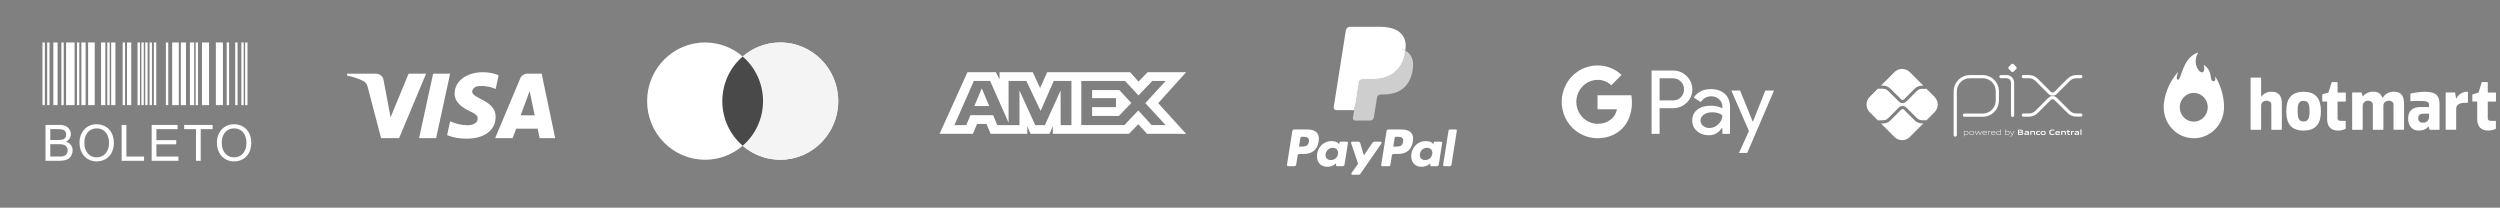 <svg xmlns="http://www.w3.org/2000/svg" width="325" height="27" viewBox="0 0 325 27" fill="none"><rect x="0" y="0" width="325" height="27" fill="#808080" stroke="none"/><path d="M254.182 17.56V11.862C254.182 11.613 254.231 11.366 254.326 11.135C254.422 10.905 254.562 10.696 254.738 10.52C254.914 10.343 255.123 10.204 255.354 10.108C255.584 10.013 255.831 9.964 256.08 9.964H257.761C258.263 9.965 258.744 10.165 259.099 10.521C259.454 10.876 259.653 11.357 259.653 11.86V13.072C259.653 13.576 259.453 14.059 259.097 14.415C258.741 14.771 258.258 14.971 257.754 14.971H255.377" stroke="white" stroke-width="0.414" stroke-linecap="round" stroke-linejoin="round"></path><path d="M260.125 9.963H260.853C261.06 9.963 261.258 10.045 261.404 10.191C261.55 10.337 261.632 10.536 261.632 10.742V15" stroke="white" stroke-width="0.414" stroke-linecap="round" stroke-linejoin="round"></path><path d="M261.475 9.304L261.144 8.972C261.125 8.953 261.109 8.93 261.099 8.904C261.088 8.879 261.083 8.851 261.083 8.824C261.083 8.796 261.088 8.769 261.099 8.743C261.109 8.718 261.125 8.694 261.144 8.675L261.475 8.344C261.494 8.325 261.517 8.309 261.543 8.299C261.569 8.288 261.596 8.283 261.624 8.283C261.651 8.283 261.678 8.288 261.704 8.299C261.73 8.309 261.753 8.325 261.772 8.344L262.103 8.675C262.123 8.694 262.138 8.718 262.149 8.743C262.16 8.769 262.165 8.796 262.165 8.824C262.165 8.851 262.16 8.879 262.149 8.904C262.138 8.93 262.123 8.953 262.103 8.972L261.772 9.304C261.753 9.323 261.73 9.339 261.704 9.349C261.678 9.36 261.651 9.365 261.624 9.365C261.596 9.365 261.569 9.36 261.543 9.349C261.517 9.339 261.494 9.323 261.475 9.304" fill="white"></path><path d="M263.034 9.959H263.758C264.13 9.96 264.487 10.107 264.75 10.371L266.443 12.063C266.495 12.115 266.557 12.157 266.625 12.185C266.693 12.213 266.766 12.228 266.84 12.228C266.914 12.228 266.987 12.213 267.055 12.185C267.123 12.157 267.185 12.115 267.237 12.063L268.926 10.377C269.056 10.246 269.211 10.143 269.381 10.072C269.551 10.002 269.734 9.966 269.918 9.966H270.507" stroke="white" stroke-width="0.414" stroke-linecap="round" stroke-linejoin="round"></path><path d="M263.034 14.961H263.758C264.13 14.961 264.487 14.814 264.75 14.55L266.443 12.858C266.495 12.806 266.557 12.765 266.625 12.736C266.693 12.708 266.766 12.694 266.84 12.694C266.914 12.694 266.987 12.708 267.055 12.736C267.123 12.765 267.185 12.806 267.237 12.858L268.926 14.544C269.056 14.675 269.211 14.778 269.381 14.848C269.551 14.919 269.734 14.955 269.918 14.955H270.507" stroke="white" stroke-width="0.414" stroke-linecap="round" stroke-linejoin="round"></path><path d="M249.867 16.043C249.688 16.043 249.511 16.009 249.346 15.94C249.181 15.872 249.031 15.771 248.905 15.645L247.516 14.259C247.467 14.212 247.402 14.186 247.334 14.186C247.266 14.186 247.201 14.212 247.152 14.259L245.758 15.652C245.632 15.779 245.482 15.88 245.317 15.948C245.152 16.016 244.975 16.051 244.796 16.051H244.523L246.281 17.81C246.545 18.073 246.903 18.222 247.276 18.222C247.649 18.222 248.007 18.073 248.27 17.81L250.034 16.046L249.867 16.043Z" fill="white"></path><path d="M244.796 11.131C244.975 11.13 245.152 11.165 245.317 11.234C245.482 11.302 245.632 11.403 245.758 11.529L247.152 12.923C247.2 12.971 247.266 12.998 247.334 12.998C247.402 12.998 247.468 12.971 247.516 12.923L248.905 11.534C249.031 11.408 249.181 11.307 249.346 11.239C249.511 11.171 249.688 11.136 249.867 11.136H250.035L248.272 9.372C248.141 9.242 247.986 9.138 247.815 9.067C247.645 8.997 247.462 8.96 247.277 8.96C247.092 8.96 246.909 8.997 246.739 9.067C246.568 9.138 246.413 9.242 246.282 9.372L244.524 11.131H244.796Z" fill="white"></path><path d="M251.493 12.595L250.429 11.53C250.405 11.54 250.379 11.545 250.353 11.546H249.869C249.616 11.547 249.375 11.647 249.196 11.826L247.805 13.212C247.744 13.274 247.67 13.323 247.589 13.356C247.508 13.389 247.422 13.407 247.334 13.407C247.158 13.407 246.988 13.337 246.863 13.212L245.469 11.818C245.29 11.64 245.049 11.539 244.797 11.538H244.201C244.176 11.538 244.152 11.533 244.129 11.524L243.059 12.594C242.929 12.724 242.825 12.879 242.754 13.05C242.684 13.221 242.647 13.404 242.647 13.588C242.647 13.773 242.684 13.956 242.754 14.127C242.825 14.297 242.929 14.452 243.059 14.583L244.129 15.653C244.152 15.644 244.176 15.639 244.201 15.639H244.797C245.049 15.637 245.29 15.537 245.469 15.358L246.863 13.964C246.99 13.843 247.158 13.776 247.334 13.776C247.51 13.776 247.678 13.843 247.805 13.964L249.194 15.353C249.373 15.531 249.614 15.632 249.866 15.633H250.351C250.377 15.634 250.403 15.639 250.427 15.649L251.491 14.585C251.755 14.321 251.903 13.963 251.903 13.59C251.903 13.217 251.755 12.859 251.491 12.595" fill="white"></path><path d="M255.629 17.076C255.541 17.08 255.453 17.093 255.368 17.116V17.463C255.433 17.486 255.502 17.497 255.571 17.497C255.745 17.497 255.828 17.438 255.828 17.285C255.828 17.141 255.76 17.076 255.629 17.076V17.076ZM255.309 17.721V17.034H255.357L255.362 17.064C255.451 17.04 255.542 17.026 255.634 17.02C255.697 17.016 255.761 17.034 255.812 17.072C255.84 17.099 255.862 17.133 255.875 17.169C255.889 17.206 255.894 17.246 255.89 17.285C255.894 17.328 255.885 17.372 255.865 17.411C255.846 17.45 255.816 17.483 255.778 17.506C255.716 17.537 255.646 17.552 255.576 17.551C255.505 17.55 255.435 17.54 255.367 17.519V17.721H255.309Z" fill="white"></path><path d="M256.327 17.074C256.153 17.074 256.076 17.13 256.076 17.282C256.076 17.434 256.153 17.497 256.327 17.497C256.502 17.497 256.578 17.441 256.578 17.29C256.578 17.139 256.502 17.074 256.327 17.074V17.074ZM256.551 17.497C256.484 17.539 256.406 17.558 256.327 17.553C256.249 17.558 256.171 17.538 256.103 17.497C256.072 17.472 256.047 17.44 256.032 17.403C256.016 17.366 256.01 17.326 256.014 17.286C256.01 17.246 256.016 17.206 256.032 17.169C256.048 17.132 256.072 17.099 256.103 17.074C256.17 17.033 256.249 17.013 256.327 17.018C256.406 17.013 256.484 17.033 256.551 17.074C256.583 17.099 256.607 17.131 256.623 17.168C256.638 17.205 256.645 17.245 256.641 17.285C256.645 17.325 256.639 17.365 256.623 17.402C256.607 17.439 256.583 17.472 256.551 17.497" fill="white"></path><path d="M257.376 17.537L257.182 17.12H257.178L256.987 17.537H256.937L256.73 17.033H256.795L256.967 17.455H256.971L257.158 17.033H257.214L257.406 17.455H257.41L257.578 17.033H257.641L257.434 17.537H257.376Z" fill="white"></path><path d="M258.011 17.073C257.85 17.073 257.795 17.145 257.787 17.248H258.238C258.234 17.134 258.175 17.073 258.014 17.073H258.011ZM258.014 17.551C257.94 17.559 257.866 17.539 257.805 17.495C257.776 17.468 257.754 17.436 257.739 17.399C257.725 17.363 257.719 17.323 257.721 17.284C257.719 17.244 257.726 17.203 257.743 17.166C257.759 17.128 257.784 17.095 257.815 17.069C257.874 17.033 257.942 17.015 258.011 17.019C258.081 17.014 258.151 17.031 258.212 17.067C258.285 17.116 258.299 17.202 258.299 17.299H257.783C257.783 17.402 257.819 17.494 258.014 17.494C258.101 17.492 258.188 17.483 258.274 17.465V17.518C258.187 17.536 258.098 17.547 258.009 17.549" fill="white"></path><path d="M258.467 17.537V17.033H258.515L258.52 17.062C258.601 17.036 258.685 17.021 258.769 17.019H258.777V17.075H258.763C258.682 17.077 258.602 17.09 258.526 17.115V17.536L258.467 17.537Z" fill="white"></path><path d="M259.118 17.073C258.957 17.073 258.902 17.145 258.894 17.248H259.346C259.341 17.134 259.282 17.073 259.122 17.073H259.118ZM259.122 17.551C259.048 17.559 258.973 17.539 258.913 17.495C258.885 17.468 258.864 17.435 258.85 17.399C258.837 17.363 258.831 17.324 258.834 17.286C258.832 17.245 258.84 17.205 258.856 17.167C258.872 17.13 258.897 17.097 258.928 17.071C258.987 17.034 259.055 17.017 259.124 17.02C259.194 17.016 259.264 17.033 259.325 17.069C259.397 17.118 259.411 17.204 259.411 17.301H258.896C258.896 17.404 258.932 17.496 259.127 17.496C259.214 17.494 259.301 17.484 259.387 17.467V17.52C259.3 17.538 259.211 17.548 259.122 17.551" fill="white"></path><path d="M260.049 17.108C259.983 17.085 259.915 17.074 259.846 17.074C259.671 17.074 259.589 17.133 259.589 17.286C259.589 17.439 259.656 17.495 259.788 17.495C259.876 17.491 259.963 17.478 260.049 17.456V17.108ZM260.06 17.537L260.055 17.507C259.966 17.53 259.875 17.545 259.783 17.551C259.719 17.556 259.656 17.537 259.605 17.499C259.576 17.471 259.555 17.438 259.541 17.401C259.527 17.364 259.522 17.325 259.526 17.286C259.523 17.242 259.531 17.199 259.551 17.16C259.571 17.121 259.601 17.089 259.638 17.066C259.701 17.034 259.771 17.018 259.841 17.02C259.912 17.021 259.982 17.032 260.049 17.052V16.822H260.108V17.537H260.06Z" fill="white"></path><path d="M260.971 17.076C260.882 17.08 260.795 17.093 260.71 17.116V17.462C260.775 17.486 260.844 17.497 260.913 17.497C261.087 17.497 261.169 17.438 261.169 17.285C261.169 17.141 261.102 17.076 260.971 17.076V17.076ZM261.121 17.506C261.058 17.537 260.989 17.552 260.918 17.551C260.842 17.55 260.767 17.537 260.694 17.513V17.537H260.654V16.822H260.71V17.06C260.797 17.038 260.886 17.024 260.976 17.019C261.04 17.014 261.103 17.032 261.154 17.07C261.182 17.098 261.204 17.131 261.218 17.168C261.231 17.205 261.236 17.244 261.233 17.283C261.236 17.327 261.227 17.37 261.208 17.409C261.188 17.448 261.158 17.481 261.121 17.504" fill="white"></path><path d="M261.307 17.733V17.677C261.335 17.677 261.363 17.681 261.381 17.681C261.415 17.684 261.449 17.676 261.478 17.657C261.506 17.638 261.528 17.61 261.539 17.578L261.558 17.538L261.295 17.034H261.363L261.587 17.468H261.591L261.805 17.034H261.871L261.591 17.598C261.539 17.701 261.484 17.734 261.381 17.734C261.356 17.735 261.331 17.735 261.307 17.733Z" fill="white"></path><path d="M262.683 17.25H262.487V17.427H262.683C262.818 17.427 262.869 17.412 262.869 17.338C262.869 17.264 262.799 17.25 262.683 17.25V17.25ZM262.647 16.965H262.487V17.144H262.647C262.78 17.144 262.833 17.128 262.833 17.053C262.833 16.978 262.766 16.965 262.647 16.965V16.965ZM262.949 17.489C262.877 17.535 262.791 17.537 262.633 17.537H262.335V16.855H262.625C262.762 16.855 262.846 16.855 262.915 16.899C262.938 16.913 262.957 16.933 262.969 16.957C262.982 16.981 262.987 17.008 262.985 17.035C262.987 17.068 262.977 17.101 262.958 17.129C262.938 17.156 262.91 17.176 262.877 17.186V17.19C262.965 17.209 263.021 17.254 263.021 17.351C263.024 17.378 263.018 17.406 263.005 17.431C262.992 17.455 262.973 17.475 262.949 17.489" fill="white"></path><path d="M263.617 17.326C263.561 17.321 263.499 17.318 263.436 17.318C263.334 17.318 263.298 17.338 263.298 17.386C263.298 17.433 263.327 17.453 263.406 17.453C263.477 17.45 263.548 17.44 263.617 17.423V17.326ZM263.647 17.537L263.643 17.507C263.554 17.532 263.462 17.547 263.37 17.551C263.317 17.554 263.264 17.541 263.218 17.514C263.2 17.5 263.185 17.481 263.175 17.46C263.165 17.439 263.161 17.416 263.162 17.392C263.161 17.364 263.168 17.335 263.183 17.311C263.198 17.287 263.221 17.268 263.247 17.256C263.307 17.234 263.371 17.224 263.436 17.228C263.488 17.228 263.559 17.231 263.618 17.235V17.228C263.618 17.15 263.566 17.124 263.424 17.124C263.368 17.124 263.303 17.127 263.239 17.133V17.031C263.31 17.025 263.39 17.021 263.455 17.021C263.536 17.014 263.617 17.03 263.689 17.068C263.745 17.109 263.758 17.165 263.758 17.241V17.538L263.647 17.537Z" fill="white"></path><path d="M264.414 17.537V17.257C264.414 17.165 264.367 17.132 264.283 17.132C264.214 17.135 264.145 17.146 264.078 17.164V17.535H263.94V17.03H264.052L264.057 17.062C264.144 17.036 264.234 17.021 264.325 17.016C264.387 17.012 264.449 17.03 264.498 17.068C264.518 17.088 264.534 17.113 264.543 17.14C264.553 17.168 264.557 17.197 264.554 17.225V17.533L264.414 17.537Z" fill="white"></path><path d="M264.948 17.551C264.881 17.556 264.815 17.537 264.761 17.498C264.732 17.471 264.71 17.437 264.697 17.401C264.683 17.364 264.678 17.324 264.681 17.285C264.679 17.243 264.687 17.202 264.705 17.164C264.723 17.127 264.75 17.094 264.784 17.07C264.851 17.033 264.928 17.015 265.005 17.02C265.061 17.02 265.12 17.024 265.182 17.03V17.137C265.131 17.133 265.07 17.128 265.021 17.128C264.888 17.128 264.825 17.171 264.825 17.286C264.825 17.401 264.872 17.441 264.982 17.441C265.053 17.439 265.123 17.43 265.193 17.415V17.519C265.113 17.538 265.031 17.548 264.948 17.551Z" fill="white"></path><path d="M265.609 17.126C265.475 17.126 265.416 17.168 265.416 17.282C265.416 17.396 265.472 17.445 265.609 17.445C265.745 17.445 265.798 17.404 265.798 17.29C265.798 17.176 265.742 17.126 265.609 17.126V17.126ZM265.849 17.498C265.776 17.539 265.692 17.558 265.609 17.551C265.524 17.557 265.44 17.539 265.367 17.498C265.334 17.474 265.308 17.442 265.291 17.404C265.275 17.367 265.268 17.326 265.272 17.286C265.268 17.245 265.275 17.204 265.291 17.167C265.308 17.13 265.334 17.097 265.367 17.073C265.44 17.032 265.524 17.014 265.609 17.02C265.692 17.014 265.776 17.032 265.849 17.073C265.882 17.097 265.908 17.13 265.924 17.167C265.941 17.204 265.947 17.244 265.943 17.285C265.947 17.325 265.94 17.366 265.924 17.404C265.908 17.441 265.882 17.473 265.849 17.498" fill="white"></path><path d="M266.753 17.551C266.666 17.556 266.579 17.531 266.508 17.48C266.426 17.413 266.402 17.308 266.402 17.195C266.399 17.139 266.41 17.084 266.434 17.033C266.458 16.982 266.495 16.939 266.54 16.906C266.628 16.857 266.728 16.835 266.829 16.841C266.904 16.841 266.982 16.846 267.066 16.853V16.976C266.994 16.97 266.904 16.965 266.835 16.965C266.64 16.965 266.558 17.038 266.558 17.195C266.558 17.352 266.634 17.427 266.778 17.427C266.88 17.424 266.982 17.41 267.081 17.386V17.508C266.974 17.534 266.864 17.548 266.753 17.552" fill="white"></path><path d="M267.494 17.11C267.377 17.11 267.332 17.152 267.326 17.228H267.662C267.658 17.146 267.61 17.11 267.494 17.11ZM267.473 17.551C267.398 17.558 267.322 17.538 267.26 17.495C267.232 17.468 267.21 17.436 267.196 17.399C267.182 17.363 267.176 17.324 267.179 17.285C267.177 17.245 267.185 17.204 267.201 17.168C267.217 17.131 267.242 17.099 267.274 17.073C267.34 17.033 267.417 17.015 267.494 17.02C267.57 17.016 267.645 17.033 267.712 17.071C267.792 17.127 267.799 17.215 267.8 17.319H267.322C267.326 17.396 267.367 17.445 267.508 17.445C267.597 17.443 267.687 17.434 267.775 17.419V17.518C267.676 17.537 267.575 17.548 267.473 17.551Z" fill="white"></path><path d="M268.424 17.537V17.257C268.424 17.165 268.378 17.132 268.294 17.132C268.225 17.135 268.156 17.146 268.089 17.164V17.535H267.948V17.03H268.063L268.068 17.062C268.156 17.036 268.246 17.021 268.337 17.016C268.399 17.012 268.46 17.03 268.509 17.068C268.53 17.088 268.545 17.113 268.555 17.14C268.565 17.168 268.568 17.197 268.565 17.225V17.533L268.424 17.537Z" fill="white"></path><path d="M268.963 17.551C268.932 17.554 268.901 17.549 268.872 17.536C268.844 17.524 268.819 17.504 268.8 17.479C268.772 17.433 268.759 17.38 268.763 17.327V17.139H268.662V17.035H268.763L268.778 16.882H268.903V17.035H269.1V17.139H268.903V17.3C268.901 17.333 268.905 17.365 268.917 17.396C268.925 17.412 268.939 17.425 268.955 17.434C268.971 17.442 268.99 17.445 269.008 17.442C269.042 17.442 269.075 17.438 269.108 17.432V17.533C269.061 17.544 269.012 17.549 268.963 17.551" fill="white"></path><path d="M269.238 17.537V17.033H269.35L269.355 17.064C269.435 17.037 269.519 17.022 269.603 17.019H269.621V17.139C269.605 17.139 269.587 17.139 269.573 17.139C269.506 17.139 269.44 17.148 269.375 17.165V17.536L269.238 17.537Z" fill="white"></path><path d="M270.134 17.326C270.075 17.321 270.015 17.318 269.952 17.318C269.85 17.318 269.814 17.338 269.814 17.386C269.814 17.433 269.844 17.453 269.923 17.453C269.994 17.45 270.065 17.44 270.134 17.423V17.326ZM270.164 17.537L270.158 17.508C270.069 17.534 269.978 17.548 269.885 17.552C269.832 17.556 269.779 17.543 269.733 17.515C269.714 17.501 269.7 17.483 269.69 17.462C269.68 17.441 269.676 17.417 269.677 17.394C269.675 17.365 269.683 17.335 269.699 17.311C269.715 17.286 269.739 17.267 269.766 17.256C269.826 17.234 269.89 17.225 269.954 17.229C270.006 17.229 270.077 17.232 270.136 17.236V17.228C270.136 17.15 270.084 17.124 269.943 17.124C269.887 17.124 269.821 17.127 269.758 17.133V17.031C269.829 17.025 269.908 17.021 269.974 17.021C270.054 17.014 270.136 17.03 270.207 17.068C270.263 17.109 270.276 17.165 270.276 17.241V17.538L270.164 17.537Z" fill="white"></path><path d="M270.454 16.822H270.595V17.537H270.454V16.822Z" fill="white"></path><path fill-rule="evenodd" clip-rule="evenodd" d="M215.749 17.402V14.066H217.471C218.177 14.066 218.772 13.83 219.258 13.363L219.374 13.245C220.261 12.28 220.203 10.776 219.258 9.883C218.785 9.41 218.138 9.154 217.471 9.167H214.707V17.402H215.749ZM215.749 13.055V10.178H217.497C217.873 10.178 218.229 10.323 218.494 10.586C219.058 11.137 219.071 12.057 218.527 12.628C218.261 12.91 217.886 13.068 217.497 13.055H215.749ZM224.236 12.208C223.789 11.794 223.18 11.584 222.41 11.584C221.42 11.584 220.675 11.951 220.183 12.681L221.103 13.265C221.439 12.766 221.899 12.516 222.481 12.516C222.85 12.516 223.206 12.654 223.485 12.904C223.756 13.14 223.912 13.482 223.912 13.843V14.086C223.511 13.863 223.006 13.744 222.384 13.744C221.659 13.744 221.077 13.915 220.643 14.263C220.209 14.611 219.989 15.071 219.989 15.655C219.976 16.187 220.203 16.693 220.604 17.035C221.012 17.402 221.53 17.586 222.138 17.586C222.857 17.586 223.426 17.264 223.86 16.621H223.905V17.402H224.902V13.928C224.902 13.199 224.682 12.621 224.236 12.208ZM221.407 16.365C221.193 16.207 221.064 15.951 221.064 15.675C221.064 15.366 221.206 15.11 221.485 14.907C221.77 14.703 222.126 14.598 222.546 14.598C223.129 14.591 223.582 14.723 223.906 14.986C223.906 15.432 223.731 15.82 223.388 16.148C223.077 16.463 222.657 16.64 222.216 16.64C221.925 16.647 221.64 16.549 221.407 16.365ZM227.142 19.878L230.624 11.768H229.492L227.88 15.813H227.86L226.21 11.768H225.077L227.362 17.041L226.067 19.878H227.142Z" fill="white"></path><path d="M212.151 13.344C212.151 13.022 212.125 12.7 212.074 12.385H207.678V14.204H210.196C210.093 14.788 209.756 15.314 209.264 15.642V16.824H210.766C211.646 16.003 212.151 14.788 212.151 13.344Z" fill="white"></path><path d="M207.679 17.967C208.935 17.967 209.996 17.547 210.766 16.824L209.265 15.642C208.844 15.931 208.307 16.095 207.679 16.095C206.462 16.095 205.433 15.261 205.064 14.145H203.517V15.366C204.306 16.962 205.918 17.967 207.679 17.967Z" fill="white"></path><path d="M205.064 14.145C204.87 13.56 204.87 12.923 205.064 12.332V11.117H203.516C202.85 12.451 202.85 14.027 203.516 15.36L205.064 14.145Z" fill="white"></path><path d="M207.679 10.382C208.345 10.369 208.986 10.625 209.465 11.091L210.799 9.738C209.951 8.937 208.837 8.497 207.679 8.51C205.918 8.51 204.306 9.522 203.517 11.117L205.064 12.339C205.433 11.216 206.462 10.382 207.679 10.382Z" fill="white"></path><path fill-rule="evenodd" clip-rule="evenodd" d="M169.954 16.831H168.237C168.119 16.831 168.019 16.916 168.001 17.032L167.306 21.438C167.292 21.525 167.359 21.603 167.448 21.603H168.268C168.385 21.603 168.485 21.518 168.504 21.401L168.691 20.213C168.709 20.097 168.809 20.012 168.927 20.012H169.47C170.602 20.012 171.255 19.464 171.426 18.379C171.503 17.904 171.429 17.531 171.207 17.27C170.963 16.983 170.529 16.831 169.954 16.831ZM170.153 18.44C170.059 19.056 169.588 19.056 169.132 19.056H168.873L169.055 17.905C169.066 17.836 169.126 17.784 169.196 17.784H169.315C169.625 17.784 169.918 17.784 170.069 17.961C170.159 18.067 170.187 18.223 170.153 18.44ZM175.09 18.42H174.267C174.197 18.42 174.136 18.471 174.126 18.541L174.089 18.771L174.032 18.688C173.854 18.429 173.456 18.343 173.06 18.343C172.151 18.343 171.374 19.031 171.223 19.997C171.145 20.479 171.256 20.94 171.53 21.261C171.78 21.556 172.139 21.68 172.566 21.68C173.298 21.68 173.705 21.209 173.705 21.209L173.668 21.437C173.654 21.524 173.721 21.603 173.809 21.603H174.55C174.668 21.603 174.767 21.517 174.786 21.401L175.231 18.585C175.245 18.499 175.178 18.42 175.09 18.42ZM173.943 20.021C173.864 20.491 173.49 20.807 173.015 20.807C172.776 20.807 172.585 20.73 172.462 20.585C172.341 20.441 172.295 20.236 172.333 20.007C172.407 19.541 172.787 19.215 173.255 19.215C173.489 19.215 173.679 19.293 173.804 19.439C173.929 19.587 173.979 19.794 173.943 20.021ZM178.644 18.42H179.471C179.587 18.42 179.654 18.55 179.589 18.645L176.839 22.614C176.795 22.678 176.721 22.716 176.643 22.716H175.817C175.701 22.716 175.633 22.585 175.7 22.49L176.556 21.282L175.646 18.61C175.614 18.517 175.683 18.42 175.782 18.42H176.594C176.7 18.42 176.793 18.489 176.823 18.59L177.306 20.204L178.447 18.525C178.491 18.459 178.565 18.42 178.644 18.42Z" fill="white"></path><path fill-rule="evenodd" clip-rule="evenodd" d="M187.607 21.438L188.313 16.952C188.323 16.882 188.384 16.831 188.454 16.831H189.247C189.335 16.831 189.402 16.909 189.389 16.996L188.693 21.401C188.675 21.518 188.575 21.603 188.457 21.603H187.749C187.661 21.603 187.594 21.525 187.607 21.438ZM182.208 16.831H180.49C180.373 16.831 180.273 16.916 180.254 17.032L179.559 21.438C179.546 21.525 179.613 21.603 179.701 21.603H180.582C180.664 21.603 180.734 21.543 180.747 21.462L180.944 20.213C180.962 20.097 181.063 20.012 181.18 20.012H181.723C182.855 20.012 183.508 19.464 183.679 18.379C183.756 17.904 183.682 17.531 183.46 17.27C183.216 16.983 182.783 16.831 182.208 16.831ZM182.406 18.44C182.313 19.056 181.842 19.056 181.386 19.056H181.127L181.309 17.905C181.32 17.836 181.38 17.784 181.45 17.784H181.569C181.879 17.784 182.172 17.784 182.323 17.961C182.413 18.067 182.441 18.223 182.406 18.44ZM187.343 18.42H186.521C186.45 18.42 186.39 18.471 186.379 18.541L186.343 18.771L186.285 18.688C186.107 18.429 185.71 18.343 185.314 18.343C184.405 18.343 183.629 19.031 183.477 19.997C183.399 20.479 183.51 20.94 183.784 21.261C184.035 21.556 184.393 21.68 184.82 21.68C185.552 21.68 185.958 21.209 185.958 21.209L185.922 21.437C185.908 21.524 185.975 21.603 186.064 21.603H186.804C186.922 21.603 187.022 21.517 187.04 21.401L187.485 18.585C187.498 18.499 187.431 18.42 187.343 18.42ZM186.196 20.021C186.117 20.491 185.744 20.807 185.268 20.807C185.03 20.807 184.838 20.73 184.716 20.585C184.594 20.441 184.548 20.236 184.587 20.007C184.661 19.541 185.04 19.215 185.508 19.215C185.742 19.215 185.932 19.293 186.057 19.439C186.183 19.587 186.233 19.794 186.196 20.021Z" fill="white"></path><path d="M176.312 15.255L176.523 13.914L176.053 13.903H173.806L175.368 4.004C175.372 3.974 175.388 3.946 175.411 3.926C175.434 3.907 175.464 3.896 175.494 3.896H179.282C180.54 3.896 181.408 4.157 181.861 4.674C182.073 4.916 182.208 5.169 182.274 5.448C182.342 5.74 182.344 6.09 182.277 6.516L182.272 6.547V6.82L182.484 6.94C182.663 7.035 182.805 7.144 182.914 7.268C183.096 7.475 183.213 7.739 183.263 8.051C183.314 8.372 183.297 8.754 183.213 9.186C183.117 9.684 182.96 10.117 182.748 10.472C182.554 10.798 182.306 11.069 182.011 11.279C181.73 11.479 181.396 11.63 181.019 11.727C180.653 11.822 180.236 11.87 179.778 11.87H179.483C179.273 11.87 179.068 11.946 178.907 12.082C178.746 12.221 178.639 12.411 178.607 12.619L178.584 12.739L178.211 15.104L178.194 15.191C178.19 15.218 178.182 15.232 178.171 15.241C178.161 15.25 178.146 15.255 178.132 15.255H176.312Z" fill="white"></path><path d="M182.685 6.578C182.674 6.651 182.661 6.725 182.647 6.8C182.147 9.365 180.438 10.251 178.255 10.251H177.144C176.877 10.251 176.652 10.445 176.611 10.708L176.042 14.317L175.88 15.34C175.853 15.513 175.987 15.668 176.161 15.668H178.132C178.366 15.668 178.564 15.499 178.601 15.269L178.62 15.168L178.991 12.813L179.015 12.684C179.051 12.453 179.25 12.284 179.483 12.284H179.778C181.688 12.284 183.183 11.508 183.62 9.265C183.802 8.327 183.708 7.545 183.225 6.994C183.079 6.828 182.897 6.691 182.685 6.578Z" fill="#CECECE"></path><path d="M182.163 6.37C182.086 6.348 182.007 6.328 181.927 6.31C181.846 6.292 181.762 6.276 181.677 6.262C181.377 6.214 181.049 6.191 180.697 6.191H177.728C177.655 6.191 177.586 6.207 177.523 6.237C177.387 6.303 177.285 6.433 177.26 6.592L176.628 10.592L176.61 10.709C176.652 10.445 176.877 10.251 177.144 10.251H178.255C180.438 10.251 182.147 9.365 182.646 6.801C182.661 6.725 182.674 6.651 182.685 6.579C182.559 6.512 182.422 6.454 182.274 6.405C182.238 6.393 182.201 6.382 182.163 6.37Z" fill="white"></path><path d="M177.26 6.591C177.285 6.433 177.387 6.303 177.524 6.238C177.586 6.208 177.655 6.191 177.728 6.191H180.697C181.049 6.191 181.377 6.214 181.677 6.263C181.763 6.276 181.846 6.292 181.927 6.31C182.008 6.328 182.086 6.348 182.163 6.371C182.201 6.382 182.238 6.394 182.275 6.405C182.422 6.454 182.559 6.512 182.686 6.579C182.834 5.631 182.684 4.985 182.172 4.401C181.607 3.758 180.587 3.482 179.283 3.482H175.495C175.228 3.482 175.001 3.676 174.96 3.94L173.382 13.941C173.351 14.139 173.503 14.317 173.703 14.317H176.042L176.629 10.592L177.26 6.591Z" fill="white"></path><path fill-rule="evenodd" clip-rule="evenodd" d="M96.548 18.947C95.232 20.082 93.525 20.768 91.66 20.768C87.498 20.768 84.124 17.355 84.124 13.145C84.124 8.935 87.498 5.522 91.66 5.522C93.525 5.522 95.232 6.207 96.548 7.343C97.864 6.207 99.571 5.522 101.436 5.522C105.598 5.522 108.971 8.935 108.971 13.145C108.971 17.355 105.598 20.768 101.436 20.768C99.57 20.768 97.864 20.082 96.548 18.947Z" fill="white"></path><path fill-rule="evenodd" clip-rule="evenodd" d="M96.548 18.947C98.168 17.549 99.195 15.468 99.195 13.145C99.195 10.822 98.168 8.741 96.548 7.343C97.864 6.207 99.57 5.522 101.436 5.522C105.598 5.522 108.971 8.935 108.971 13.145C108.971 17.355 105.598 20.768 101.436 20.768C99.57 20.768 97.864 20.082 96.548 18.947Z" fill="#F4F4F4"></path><path fill-rule="evenodd" clip-rule="evenodd" d="M96.548 18.947C98.168 17.549 99.195 15.468 99.195 13.145C99.195 10.822 98.168 8.741 96.548 7.343C94.927 8.741 93.9 10.822 93.9 13.145C93.9 15.468 94.927 17.549 96.548 18.947Z" fill="#494949"></path><path fill-rule="evenodd" clip-rule="evenodd" d="M125.768 9.387L122.152 17.39H126.481L127.018 16.114H128.245L128.781 17.39H133.546V16.416L133.971 17.39H136.436L136.861 16.395V17.39H146.771L147.976 16.147L149.104 17.39L154.195 17.4L150.567 13.411L154.195 9.387H149.183L148.01 10.607L146.918 9.387H136.136L135.211 11.453L134.263 9.387H129.943V10.328L129.462 9.387H125.768ZM140.567 10.523H146.258L147.999 12.404L149.796 10.523H151.536L148.892 13.409L151.536 16.262H149.717L147.976 14.36L146.17 16.262H140.567V10.523ZM141.973 12.761V11.712V11.711H145.524L147.073 13.388L145.455 15.073H141.973V13.929H145.077V12.761H141.973ZM126.606 10.523H128.716L131.115 15.95V10.523H133.426L135.279 14.414L136.987 10.523H139.287V16.266H137.887L137.876 11.766L135.835 16.266H134.583L132.531 11.766V16.266H129.652L129.106 14.979H126.157L125.613 16.265H124.07L126.606 10.523ZM126.661 13.788L127.632 11.495L128.603 13.788H126.661Z" fill="white"></path><path fill-rule="evenodd" clip-rule="evenodd" d="M51.881 17.955H49.54L47.784 11.256C47.701 10.948 47.524 10.675 47.263 10.547C46.614 10.224 45.898 9.968 45.117 9.838V9.58H48.889C49.41 9.58 49.8 9.968 49.865 10.418L50.776 15.249L53.117 9.58H55.393L51.881 17.955ZM56.694 17.955H54.483L56.304 9.58H58.515L56.694 17.955ZM61.376 11.9C61.441 11.449 61.832 11.191 62.287 11.191C63.003 11.126 63.783 11.256 64.434 11.577L64.824 9.774C64.173 9.516 63.458 9.387 62.808 9.387C60.662 9.387 59.1 10.547 59.1 12.157C59.1 13.382 60.206 14.025 60.987 14.412C61.832 14.798 62.157 15.056 62.092 15.443C62.092 16.022 61.441 16.28 60.792 16.28C60.011 16.28 59.23 16.087 58.515 15.764L58.125 17.568C58.906 17.89 59.751 18.019 60.532 18.019C62.938 18.083 64.434 16.924 64.434 15.185C64.434 12.994 61.376 12.866 61.376 11.9V11.9ZM72.173 17.955L70.417 9.58H68.531C68.141 9.58 67.75 9.838 67.62 10.224L64.369 17.955H66.645L67.099 16.731H69.896L70.157 17.955H72.173ZM68.856 11.835L69.506 14.992H67.685L68.856 11.835Z" fill="white"></path><g clip-path="url(#clip0_11_171)"><path d="M5.522 5.522H5.829V13.669H5.522V5.522ZM6.135 5.522H6.442V13.669H6.135V5.522ZM7.978 5.522H8.285V13.669H7.978V5.522ZM13.95 5.522H14.257V13.669H13.95V5.522ZM15.947 5.522H16.254V13.669H15.947V5.522ZM17.883 5.522H18.19V13.669H17.883V5.522ZM18.382 5.522H18.689V13.669H18.383L18.382 5.522ZM18.882 5.522H19.189V13.669H18.882V5.522ZM19.443 5.522H19.75V13.669H19.443L19.443 5.522ZM20.005 5.522H20.312V13.669H20.005V5.522ZM21.566 5.522H21.873V13.669H21.565L21.566 5.522ZM25.436 5.522H25.743V13.669H25.436V5.522ZM29.473 5.522H29.78V13.669H29.473L29.473 5.522ZM30.577 5.522H30.884V13.669H30.577V5.522ZM31.376 5.522H31.682V13.669H31.376V5.522ZM31.867 5.522H32.174V13.669H31.867V5.522ZM10.004 5.522H10.311V13.669H10.004V5.522ZM6.934 5.522H7.486V13.669H6.934V5.522ZM10.58 5.522H11.132V13.669H10.58V5.522ZM13.14 5.522H13.693V13.669H13.14V5.522ZM14.451 5.522H15.003V13.669H14.451V5.522ZM16.511 5.522H17.063V13.669H16.511V5.522ZM22.384 5.522H23.243V13.669H22.384V5.522ZM23.506 5.522H24.181V13.669H23.505L23.506 5.522ZM24.69 5.522H25.243V13.669H24.69V5.522ZM26.256 5.522H27.178V13.669H26.256V5.522ZM28.06 5.522H28.982V13.669H28.06V5.522ZM8.592 5.522H9.697V13.669H8.592V5.522ZM11.456 5.522H12.315V13.669H11.456V5.522Z" fill="white"></path><path d="M5.919 20.902V16.239H7.669C7.961 16.228 8.253 16.276 8.526 16.381C8.736 16.47 8.912 16.622 9.032 16.817C9.15 17 9.214 17.214 9.215 17.432C9.215 17.631 9.159 17.826 9.053 17.995C8.933 18.181 8.763 18.329 8.563 18.421C8.82 18.487 9.049 18.636 9.214 18.844C9.367 19.047 9.447 19.296 9.441 19.55C9.443 19.761 9.396 19.97 9.303 20.159C9.225 20.329 9.107 20.478 8.96 20.594C8.807 20.704 8.633 20.782 8.449 20.825C8.203 20.881 7.95 20.908 7.697 20.903L5.919 20.902ZM6.537 18.199H7.545C7.742 18.207 7.939 18.188 8.132 18.145C8.272 18.109 8.397 18.028 8.486 17.913C8.569 17.794 8.611 17.651 8.605 17.506C8.608 17.362 8.569 17.22 8.494 17.097C8.422 16.981 8.31 16.895 8.179 16.855C7.946 16.802 7.708 16.78 7.469 16.79H6.537L6.537 18.199ZM6.537 20.352H7.698C7.838 20.356 7.979 20.349 8.118 20.33C8.244 20.31 8.365 20.266 8.474 20.2C8.574 20.135 8.655 20.046 8.709 19.939C8.772 19.819 8.804 19.684 8.802 19.549C8.806 19.386 8.76 19.227 8.668 19.093C8.578 18.964 8.448 18.868 8.298 18.822C8.076 18.762 7.846 18.736 7.616 18.744H6.537V20.352ZM10.343 18.632C10.304 17.967 10.528 17.314 10.966 16.813C11.173 16.596 11.423 16.425 11.701 16.312C11.978 16.199 12.277 16.146 12.576 16.157C12.985 16.151 13.388 16.258 13.74 16.465C14.083 16.668 14.358 16.967 14.531 17.326C14.717 17.716 14.81 18.145 14.802 18.577C14.81 19.017 14.712 19.452 14.517 19.846C14.34 20.205 14.056 20.501 13.706 20.693C13.359 20.884 12.969 20.984 12.574 20.981C12.159 20.988 11.752 20.878 11.397 20.664C11.056 20.457 10.783 20.155 10.611 19.795C10.434 19.433 10.342 19.035 10.343 18.632V18.632ZM10.98 18.642C10.953 19.127 11.117 19.603 11.436 19.97C11.58 20.127 11.755 20.252 11.952 20.336C12.148 20.42 12.36 20.46 12.573 20.455C12.788 20.461 13.001 20.42 13.198 20.335C13.395 20.25 13.572 20.124 13.716 19.965C14.037 19.576 14.199 19.078 14.166 18.575C14.175 18.233 14.11 17.894 13.976 17.58C13.859 17.309 13.663 17.08 13.414 16.922C13.165 16.765 12.876 16.684 12.582 16.688C12.373 16.685 12.166 16.723 11.973 16.8C11.779 16.877 11.603 16.992 11.454 17.138C11.278 17.344 11.145 17.583 11.063 17.841C10.982 18.099 10.953 18.371 10.98 18.641V18.642ZM15.814 20.903V16.239H16.431V20.352H18.727V20.902L15.814 20.903ZM19.716 20.903V16.239H23.088V16.79H20.333V18.218H22.913V18.766H20.333V20.352H23.196V20.903L19.716 20.903ZM25.477 20.903V16.79H23.939V16.239H27.636V16.79H26.093V20.902L25.477 20.903ZM28.205 18.632C28.166 17.967 28.39 17.314 28.829 16.814C29.036 16.597 29.286 16.426 29.564 16.313C29.841 16.199 30.14 16.146 30.439 16.157C30.848 16.151 31.251 16.258 31.603 16.466C31.946 16.668 32.221 16.968 32.394 17.326C32.58 17.717 32.673 18.145 32.665 18.578C32.673 19.017 32.575 19.453 32.379 19.847C32.201 20.206 31.917 20.502 31.566 20.694C31.219 20.885 30.829 20.985 30.433 20.982C30.019 20.989 29.611 20.879 29.256 20.664C28.916 20.457 28.643 20.155 28.472 19.795C28.295 19.433 28.203 19.035 28.205 18.632V18.632ZM28.841 18.642C28.815 19.127 28.978 19.603 29.297 19.97C29.441 20.127 29.617 20.252 29.813 20.336C30.009 20.42 30.221 20.46 30.435 20.455C30.65 20.461 30.864 20.421 31.062 20.336C31.26 20.252 31.437 20.125 31.581 19.965C31.903 19.576 32.064 19.079 32.031 18.575C32.038 18.234 31.971 17.895 31.836 17.581C31.718 17.31 31.522 17.081 31.273 16.922C31.024 16.766 30.735 16.685 30.442 16.689C30.233 16.685 30.026 16.724 29.833 16.801C29.639 16.878 29.463 16.993 29.314 17.139C29.138 17.344 29.006 17.583 28.924 17.841C28.843 18.1 28.815 18.372 28.841 18.641V18.642Z" fill="white"></path></g><path d="M292.581 16.814V10.149C292.581 10.141 292.582 10.133 292.585 10.125C292.588 10.118 292.592 10.111 292.598 10.105C292.603 10.099 292.61 10.095 292.617 10.092C292.625 10.089 292.632 10.087 292.64 10.088H293.886C293.902 10.088 293.917 10.094 293.928 10.106C293.94 10.117 293.946 10.133 293.946 10.149V12.551H293.965C294.133 12.345 294.344 12.183 294.583 12.075C294.821 11.967 295.081 11.917 295.341 11.929C296.322 11.929 296.637 12.588 296.637 13.462V16.814C296.637 16.83 296.631 16.846 296.62 16.857C296.609 16.869 296.594 16.875 296.578 16.875H295.332C295.316 16.875 295.301 16.869 295.29 16.857C295.279 16.846 295.272 16.83 295.272 16.814V13.586C295.272 13.207 294.888 13.091 294.643 13.091C294.397 13.091 293.946 13.257 293.946 13.73V16.814C293.946 16.83 293.94 16.846 293.928 16.857C293.917 16.869 293.902 16.875 293.886 16.875H292.64C292.625 16.875 292.609 16.869 292.598 16.857C292.587 16.846 292.581 16.83 292.581 16.814Z" fill="white"></path><path d="M302.529 15.499V13.202H301.953C301.937 13.202 301.922 13.196 301.911 13.184C301.9 13.173 301.894 13.157 301.894 13.141V12.317C301.894 12.304 301.898 12.292 301.905 12.281C301.912 12.271 301.922 12.264 301.934 12.259L302.702 12.029L303.111 10.713C303.115 10.705 303.121 10.697 303.128 10.692C303.135 10.686 303.144 10.682 303.153 10.68H303.825C303.833 10.68 303.841 10.681 303.848 10.684C303.855 10.687 303.862 10.691 303.868 10.697C303.873 10.703 303.877 10.71 303.88 10.717C303.883 10.725 303.885 10.733 303.884 10.741V12.039H304.892C304.9 12.039 304.908 12.04 304.915 12.043C304.922 12.046 304.929 12.051 304.934 12.056C304.94 12.062 304.944 12.069 304.947 12.076C304.95 12.084 304.952 12.092 304.952 12.1V13.153C304.952 13.161 304.95 13.168 304.947 13.176C304.944 13.183 304.94 13.19 304.934 13.195C304.929 13.201 304.922 13.205 304.915 13.208C304.908 13.211 304.9 13.212 304.892 13.212H303.884V15.353C303.884 15.576 304.007 15.712 304.309 15.712H304.885C304.9 15.712 304.915 15.719 304.927 15.73C304.938 15.742 304.944 15.757 304.944 15.773C304.944 15.789 304.944 16.515 304.944 16.698C304.944 16.711 304.94 16.723 304.933 16.733C304.926 16.743 304.917 16.751 304.906 16.755C304.605 16.898 304.277 16.972 303.946 16.972C302.942 16.972 302.529 16.361 302.529 15.499Z" fill="white"></path><path d="M322.04 15.499V13.202H321.464C321.448 13.202 321.433 13.196 321.422 13.184C321.411 13.173 321.404 13.157 321.404 13.141V12.317C321.404 12.304 321.408 12.292 321.416 12.282C321.423 12.271 321.433 12.264 321.445 12.259L322.213 12.029L322.621 10.714C322.625 10.702 322.633 10.691 322.643 10.684C322.653 10.676 322.665 10.672 322.677 10.672H323.349C323.357 10.672 323.365 10.673 323.372 10.676C323.379 10.679 323.386 10.684 323.392 10.689C323.397 10.695 323.402 10.702 323.405 10.71C323.407 10.717 323.409 10.725 323.409 10.733V12.031H324.416C324.424 12.031 324.432 12.032 324.439 12.036C324.446 12.039 324.453 12.043 324.459 12.049C324.464 12.054 324.468 12.061 324.471 12.069C324.474 12.076 324.476 12.084 324.476 12.092V13.145C324.476 13.153 324.474 13.161 324.471 13.168C324.468 13.175 324.464 13.182 324.458 13.187C324.453 13.193 324.446 13.197 324.439 13.2C324.432 13.203 324.424 13.204 324.416 13.204H323.409V15.353C323.409 15.576 323.531 15.712 323.833 15.712H324.409C324.425 15.712 324.44 15.719 324.451 15.73C324.462 15.742 324.468 15.757 324.468 15.773C324.468 15.789 324.468 16.515 324.468 16.698C324.468 16.711 324.464 16.723 324.457 16.733C324.451 16.743 324.441 16.751 324.43 16.756C324.129 16.898 323.801 16.972 323.47 16.972C322.452 16.972 322.04 16.361 322.04 15.499Z" fill="white"></path><path d="M305.78 16.814V12.081C305.78 12.065 305.786 12.05 305.797 12.038C305.808 12.027 305.823 12.02 305.839 12.02H306.964C306.976 12.02 306.988 12.024 306.998 12.032C307.008 12.039 307.016 12.05 307.02 12.062L307.15 12.543H307.17C307.336 12.338 307.546 12.175 307.783 12.067C308.02 11.959 308.279 11.909 308.538 11.921C309.208 11.921 309.531 12.231 309.711 12.71H309.75C309.906 12.456 310.126 12.249 310.386 12.11C310.646 11.972 310.937 11.907 311.23 11.921C312.211 11.921 312.526 12.58 312.526 13.454V16.806C312.526 16.822 312.519 16.838 312.508 16.849C312.497 16.861 312.482 16.867 312.466 16.867H311.216C311.201 16.867 311.186 16.861 311.174 16.849C311.163 16.838 311.157 16.822 311.157 16.806V13.607C311.157 13.229 310.809 13.083 310.564 13.083C310.28 13.083 309.857 13.268 309.838 13.694V16.814C309.838 16.822 309.837 16.83 309.834 16.837C309.831 16.845 309.827 16.852 309.821 16.858C309.816 16.863 309.809 16.868 309.802 16.871C309.794 16.874 309.786 16.875 309.779 16.875H308.525C308.51 16.874 308.495 16.868 308.484 16.856C308.473 16.845 308.467 16.83 308.467 16.814V13.607C308.467 13.229 308.099 13.083 307.83 13.083C307.654 13.082 307.484 13.151 307.357 13.276C307.23 13.402 307.155 13.573 307.148 13.753V16.814C307.148 16.83 307.142 16.845 307.132 16.856C307.121 16.868 307.106 16.874 307.091 16.875H305.841C305.833 16.875 305.825 16.874 305.818 16.871C305.81 16.868 305.803 16.863 305.798 16.858C305.792 16.852 305.788 16.845 305.784 16.838C305.781 16.83 305.78 16.822 305.78 16.814Z" fill="white"></path><path d="M313.349 13.093V12.214C313.35 12.2 313.355 12.186 313.363 12.176C313.372 12.165 313.384 12.158 313.397 12.155C313.997 12.021 314.608 11.946 315.221 11.932C316.429 11.932 317.141 12.231 317.141 13.57V16.816C317.141 16.832 317.135 16.848 317.123 16.859C317.112 16.871 317.097 16.877 317.081 16.877H315.889C315.876 16.877 315.864 16.873 315.854 16.864C315.844 16.856 315.836 16.845 315.833 16.832L315.705 16.353H315.759C315.419 16.838 314.968 16.974 314.415 16.974C313.528 16.974 313.056 16.266 313.056 15.432C313.056 14.172 313.952 13.919 314.622 13.919H315.774V13.6C315.774 13.206 315.486 13.117 314.392 13.117C313.929 13.117 313.432 13.154 313.411 13.154C313.395 13.154 313.379 13.148 313.368 13.136C313.356 13.125 313.35 13.11 313.349 13.093ZM315.772 14.781H315.023C314.626 14.781 314.369 14.937 314.369 15.373C314.369 15.842 314.697 15.948 315.012 15.948C315.114 15.954 315.216 15.938 315.312 15.9C315.408 15.862 315.495 15.805 315.567 15.73C315.64 15.656 315.696 15.566 315.733 15.468C315.769 15.37 315.785 15.265 315.78 15.16V14.765L315.772 14.781Z" fill="white"></path><path d="M317.935 16.814V12.081C317.935 12.065 317.941 12.05 317.952 12.039C317.963 12.027 317.977 12.021 317.993 12.02H319.106C319.12 12.02 319.133 12.025 319.144 12.034C319.154 12.043 319.162 12.056 319.164 12.069L319.296 12.805H319.315C319.455 12.534 319.665 12.307 319.922 12.152C320.18 11.996 320.474 11.917 320.773 11.924C320.788 11.924 320.804 11.93 320.815 11.941C320.826 11.953 320.832 11.968 320.832 11.985V13.302C320.832 13.318 320.826 13.334 320.815 13.345C320.804 13.357 320.788 13.363 320.773 13.363H320.454C319.596 13.363 319.302 13.716 319.302 14.152V16.806C319.302 16.822 319.296 16.837 319.285 16.849C319.275 16.86 319.26 16.866 319.244 16.867H317.999C317.983 16.868 317.968 16.863 317.957 16.853C317.945 16.843 317.937 16.829 317.935 16.814Z" fill="white"></path><path d="M297.217 14.452C297.217 12.91 297.803 11.932 299.463 11.932C301.124 11.932 301.719 12.918 301.719 14.452C301.719 15.986 301.134 16.972 299.463 16.972C297.793 16.972 297.217 16.004 297.217 14.452ZM298.692 14.452C298.692 15.286 298.811 15.797 299.459 15.797C300.108 15.797 300.241 15.286 300.241 14.452C300.241 13.618 300.12 13.115 299.459 13.115C298.799 13.115 298.692 13.618 298.692 14.452Z" fill="white"></path><path d="M289.115 13.941C289.164 12.949 288.826 11.325 288.023 9.997C288.001 9.963 287.965 9.976 287.972 10.012C288.026 10.214 288.039 10.58 287.727 10.558C287.172 10.519 287.745 9.3 286.527 8.454C286.523 8.449 286.517 8.447 286.511 8.447C286.505 8.446 286.498 8.448 286.494 8.452C286.489 8.456 286.485 8.462 286.484 8.468C286.483 8.474 286.484 8.481 286.487 8.487C286.571 8.65 286.62 9.159 286.428 9.332C286.273 9.472 285.994 9.435 285.716 8.976C285.53 8.66 285.434 8.297 285.439 7.928C285.444 7.558 285.549 7.198 285.743 6.887C285.766 6.848 285.734 6.833 285.708 6.842C284.033 7.411 283.697 9.441 283.341 10.18C283.281 10.304 283.229 10.368 283.127 10.362C282.822 10.341 283.041 9.672 283.147 9.439C283.149 9.434 283.15 9.427 283.148 9.421C283.146 9.415 283.143 9.41 283.138 9.407C283.133 9.403 283.127 9.402 283.121 9.402C283.115 9.403 283.109 9.405 283.105 9.409C282.127 10.514 281.501 11.899 281.312 13.379C281.312 13.345 281.298 13.501 281.289 13.615C281.289 13.659 281.286 13.704 281.28 13.75C281.28 13.803 281.28 13.857 281.28 13.912C281.272 14.98 281.677 16.008 282.406 16.77C283.135 17.531 284.129 17.964 285.169 17.973C286.21 17.982 287.21 17.566 287.952 16.817C288.693 16.068 289.115 15.047 289.124 13.978C289.116 13.965 289.115 13.953 289.115 13.941ZM285.18 15.812C284.82 15.81 284.468 15.699 284.17 15.492C283.872 15.284 283.641 14.991 283.505 14.648C283.369 14.306 283.336 13.93 283.408 13.568C283.481 13.205 283.657 12.873 283.913 12.614C284.169 12.354 284.495 12.179 284.848 12.109C285.202 12.04 285.568 12.08 285.899 12.224C286.231 12.368 286.513 12.61 286.71 12.919C286.908 13.229 287.012 13.591 287.009 13.961C287.004 14.455 286.809 14.928 286.467 15.275C286.124 15.622 285.661 15.815 285.18 15.812Z" fill="white"></path><defs><clipPath id="clip0_11_171"><rect width="27.144" height="15.46" fill="white" transform="translate(5.522 5.522)"></rect></clipPath></defs></svg>